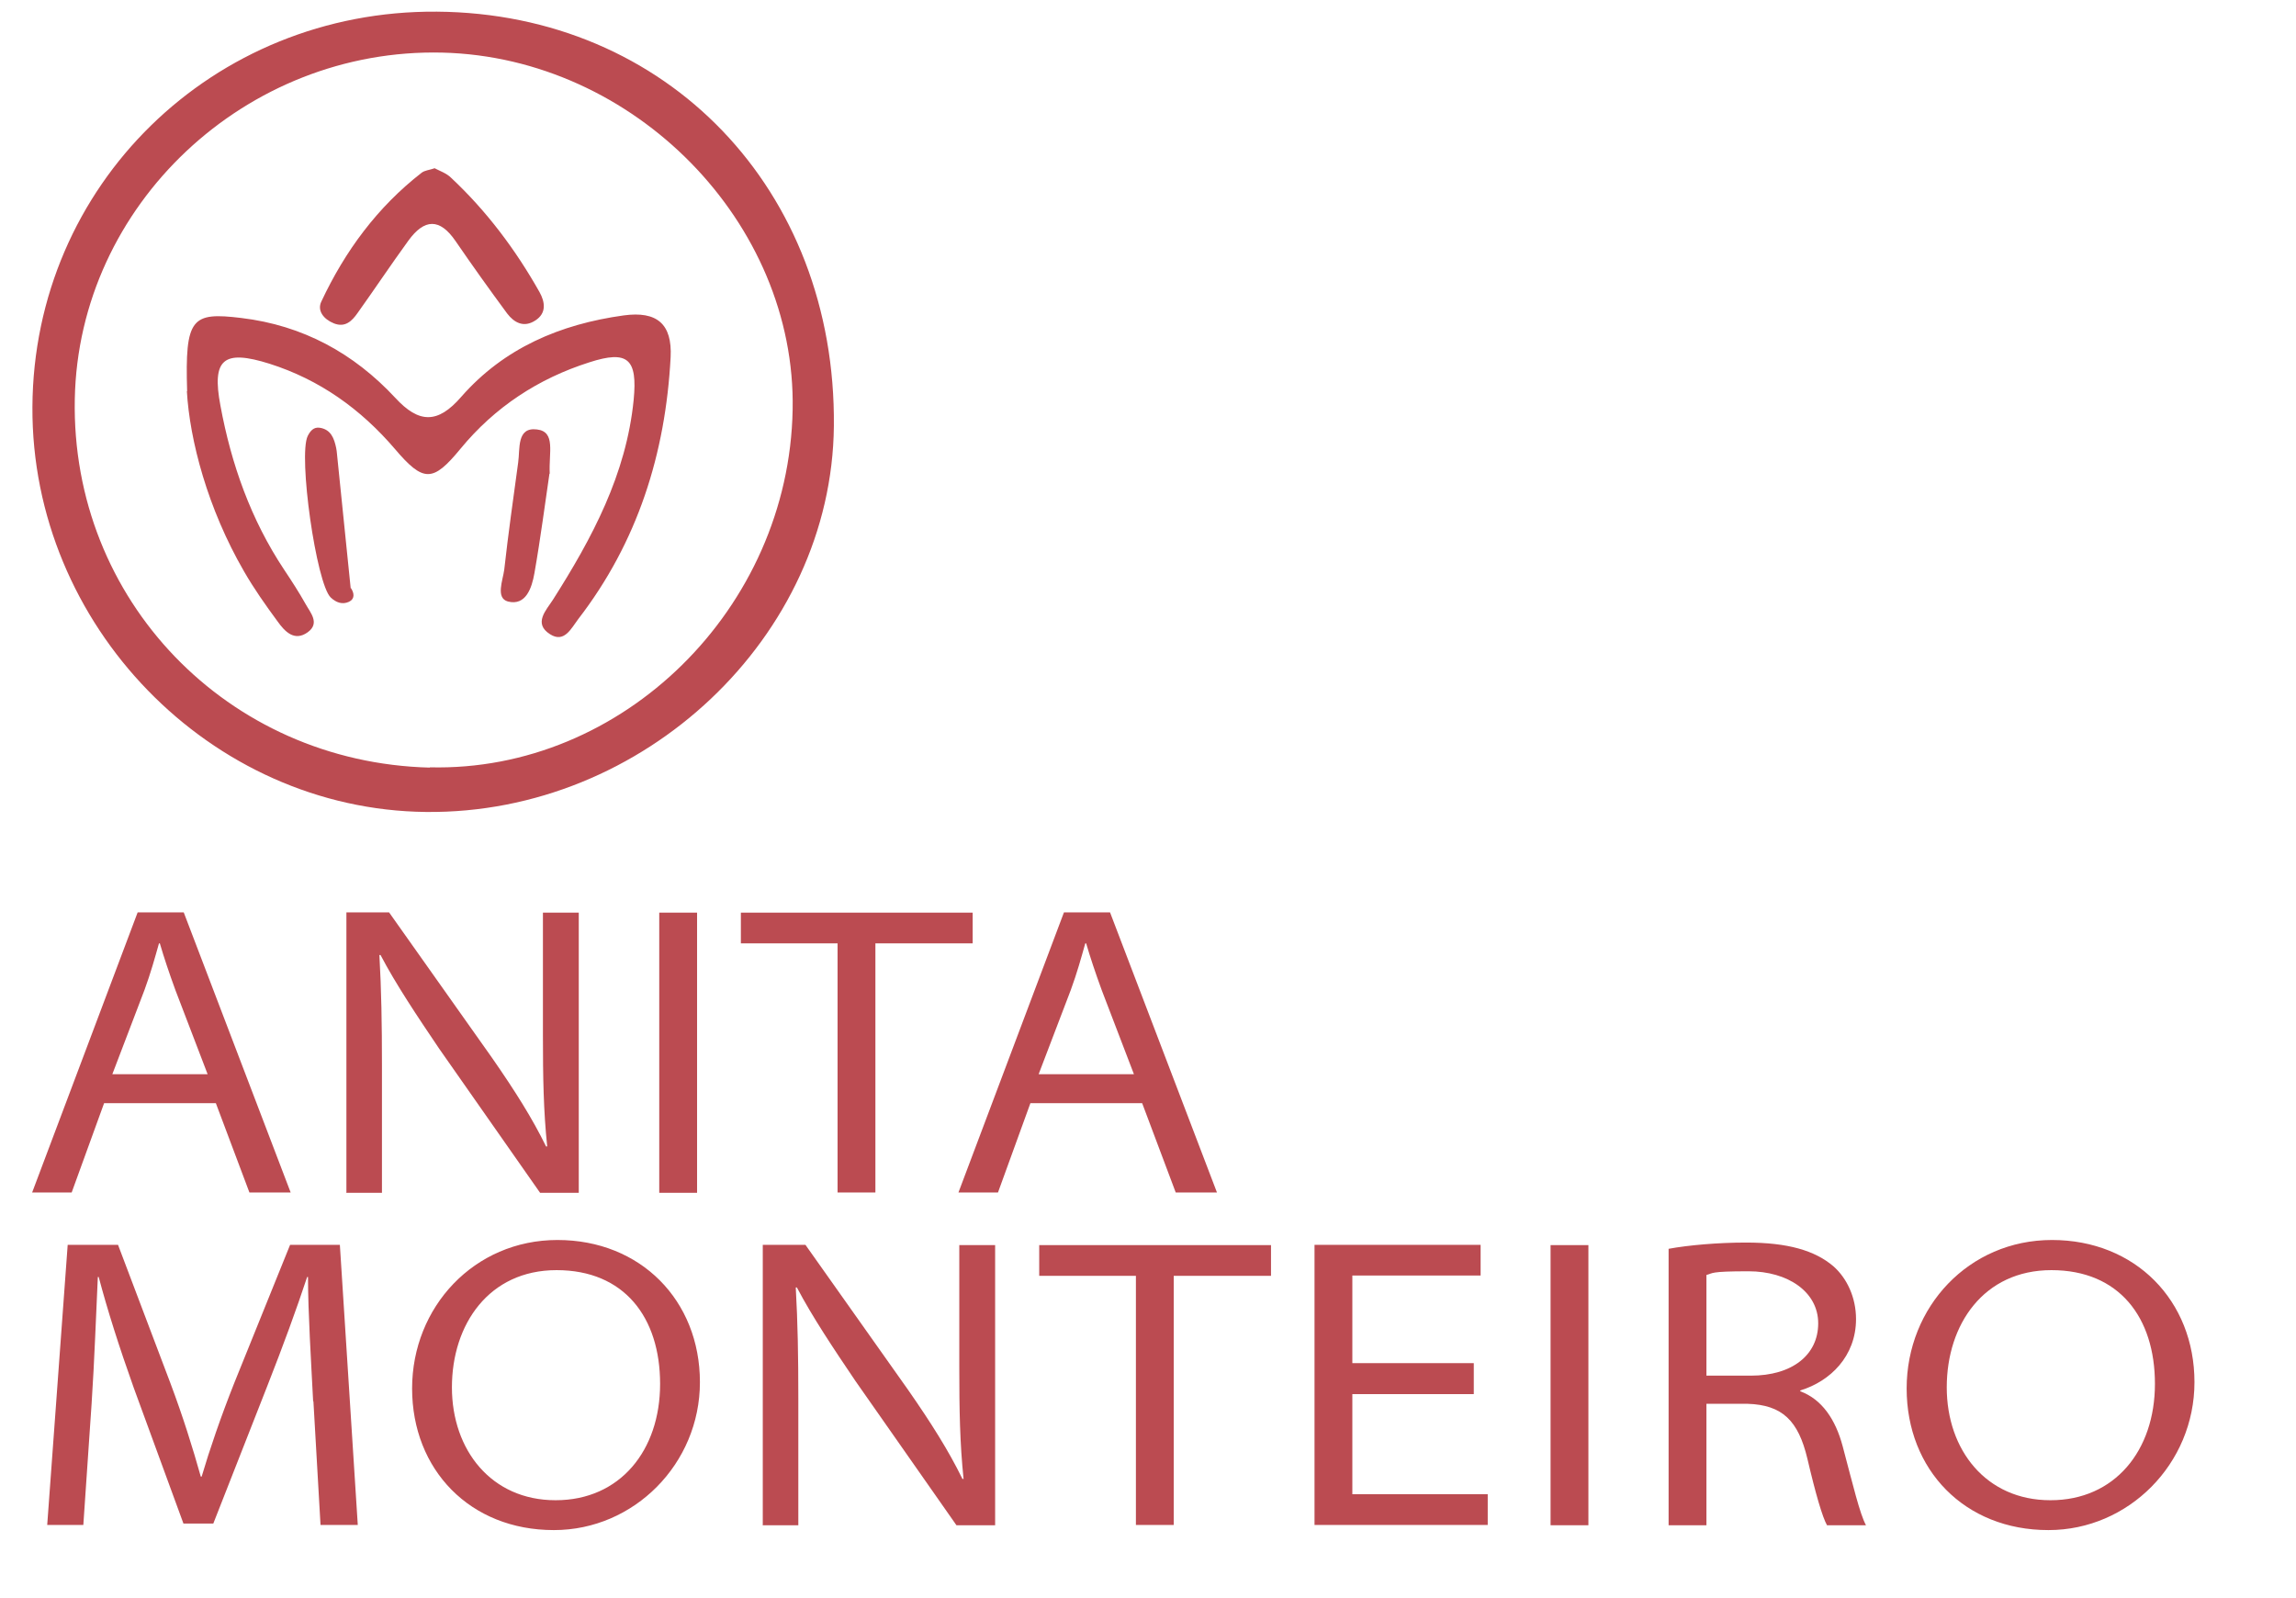 <svg xmlns="http://www.w3.org/2000/svg" viewBox="0 0 807.3 562"><defs><style>      .cls-1 {        fill: #bb4b51;      }    </style></defs><g><g id="Camada_1"><g><path class="cls-1" d="M153.6,4.1c80.9.6,140.4,62.6,139.6,145.7-.7,74-66.8,136.5-143.4,135.7-75.8-.8-138.8-65.6-138.4-142.4C11.8,65.1,74.8,3.5,153.6,4.1ZM151.1,269.8c67.8,1.7,126.3-55.8,127.6-125.7,1.3-65.8-55.7-123.9-123.1-125.6-69.2-1.7-128,53.6-129.3,121.8-1.4,70.6,53.7,127.8,124.8,129.6h0Z"></path><path class="cls-1" d="M65.8,137.6c-.8-25.9,1.6-27.9,19-25.8,21.7,2.6,39.6,12.4,54.2,28.1,8.3,9,14.9,9.2,23.2-.4,15-17.1,34.7-25.5,57.1-28.6,11.7-1.6,17.1,3,16.5,14.7-1.8,33.9-11.6,65-32.5,92.1-2.5,3.3-4.9,8.5-9.9,5.3-6-3.8-1.3-8.5,1-12.1,13.8-21.7,25.8-44.1,28.4-70.3,1.4-14.4-2-17.6-15.6-13.2-17.9,5.7-33.2,15.7-45.3,30.4-9.7,11.8-13,11.9-23.1,0-12-14-26.4-24.3-44-29.9-16.2-5.1-20.4-1.7-17.3,14.7,3.8,20.6,10.7,40.1,22.4,57.7,2.6,3.9,5.2,7.9,7.5,12,1.7,3.1,5.2,6.8.8,10-4.7,3.4-8.1-.3-10.6-3.8-4.2-5.7-8.3-11.5-11.8-17.6-12.8-22.1-19.1-46.1-20.1-63.4h0Z"></path><path class="cls-1" d="M152.7,59.1c1.9,1,4.3,1.8,5.9,3.4,12.5,11.7,22.7,25.3,31.1,40.2,1.9,3.4,2.6,7.4-1.5,10-4,2.6-7.4.8-9.9-2.5-6.2-8.4-12.2-16.8-18.1-25.4-5.6-8.2-11-7.9-16.6-.2-6.1,8.4-11.9,17.1-17.9,25.5-1.9,2.7-4.3,5.2-8.3,3.6-3.5-1.4-6-4.4-4.4-7.7,8.3-17.7,19.7-33.2,35.3-45.3,1.1-.8,2.6-.9,4.4-1.5h0Z"></path><path class="cls-1" d="M193.2,166.5c-1.5,10.1-3.1,22.6-5.3,35.1-.9,5.1-3,11.5-9.3,9.9-4.4-1.2-1.8-7.4-1.3-11.2,1.4-12.6,3.2-25.2,4.9-37.7.7-4.8-.6-12.5,6.6-11.6,6.7.8,4.1,8.1,4.5,15.6h0Z"></path><path class="cls-1" d="M123.4,206.8c1.2,1.8,1.4,3.8-.7,4.8-2.4,1.1-4.6.2-6.4-1.5-5.1-4.8-11.5-50-8.1-56.8.9-1.8,2.1-3.2,4.2-2.9,4,.6,5.1,3.8,5.8,7.1.3,1.4.3,2.8.5,4.2,1.5,15,3.1,30.1,4.6,45.1h0Z"></path></g><g><path class="cls-1" d="M36.6,387.9l-11.4,31.4h-13.9l37.1-98.5h16.2l37.6,98.5h-14.5l-11.8-31.4h-39.3ZM73,377.7l-11.3-29.5c-2.3-6.3-4-11.4-5.5-16.5h-.3c-1.5,5.3-2.9,10.4-5.1,16.4l-11.3,29.6h33.5,0Z"></path><path class="cls-1" d="M121.8,419.3v-98.5h15l36.1,51c8.2,11.8,14.2,21.3,19.1,31.3h.4c-1.3-12.6-1.5-24.2-1.5-39v-43.2h12.6v98.5h-13.6l-35.5-50.7c-7.7-11.4-15.2-22.6-20.6-32.9h-.4c.7,12.4.9,24.1.9,38.9v44.7h-12.6,0Z"></path><path class="cls-1" d="M245.1,320.9v98.5h-13.3v-98.5s13.3,0,13.3,0Z"></path><path class="cls-1" d="M294.5,331.7h-34v-10.8h81.5v10.8h-34.2v87.6h-13.3v-87.6h0Z"></path><path class="cls-1" d="M362.3,387.9l-11.4,31.4h-13.9l37.1-98.5h16.2l37.6,98.5h-14.5l-11.8-31.4h-39.3,0ZM398.7,377.7l-11.3-29.5c-2.3-6.3-4-11.4-5.5-16.5h-.3c-1.5,5.3-2.9,10.4-5.1,16.4l-11.3,29.6h33.5Z"></path><path class="cls-1" d="M110.1,492.7c-.7-13.9-1.8-31.3-1.8-43.7h-.3c-3.8,11.5-8.5,24.3-14,38.3l-19,48.4h-10.5l-17.5-47.8c-5.1-14.3-9.2-27.2-12.3-38.9h-.3c-.6,12.4-1.2,29.8-2.2,44.7l-2.9,42.5h-12.7l7.2-98.5h17.7l18.4,48.6c4.4,11.7,7.9,22.9,10.7,32.9h.3c2.8-9.5,6.7-20.9,11.5-33l19.6-48.5h17.5l6.3,98.5h-13.1l-2.5-43.5h0Z"></path><path class="cls-1" d="M194.7,538c-29.4,0-49.8-21.2-49.8-49.8s21.8-52.2,51.1-52.2,50.1,21.3,50.1,50-23.2,52-51.3,52h-.1ZM195.4,527.5c22.6,0,36.7-17.5,36.7-40.9s-12.6-40-36.4-40-36.8,19.1-36.8,41.2,13.9,39.7,36.4,39.7h.1Z"></path><path class="cls-1" d="M268.2,536.2v-98.5h15l36.1,51c8.2,11.8,14.2,21.3,19.1,31.3h.4c-1.3-12.6-1.5-24.2-1.5-39v-43.2h12.6v98.5h-13.6l-35.5-50.7c-7.7-11.4-15.2-22.6-20.6-32.9h-.4c.7,12.4.9,24.1.9,38.9v44.7h-12.6,0Z"></path><path class="cls-1" d="M399.4,448.6h-34v-10.8h81.5v10.8h-34.2v87.6h-13.3v-87.6h0Z"></path><path class="cls-1" d="M518.2,490.2h-42.7v35.2h47.6v10.8h-60.9v-98.5h58.4v10.8h-45.1v30.8h42.7v10.8h0Z"></path><path class="cls-1" d="M558.5,437.8v98.5h-13.3v-98.5h13.3Z"></path><path class="cls-1" d="M586.7,439.1c7-1.3,17.5-2.2,27.2-2.2,14.8,0,24.2,2.8,30.7,8.3,4.8,4.2,8,11,8,18.6,0,13.1-9.1,21.9-19.6,25.1v.3c7.6,2.8,12.4,9.9,14.9,19.3,3.7,13.9,6,23.7,8.2,27.8h-13.7c-1.6-2.8-4-11-6.9-23.4-3.2-13.4-8.8-18.9-21-19.3h-14.5v42.7h-13.3v-97.1h0ZM600,483.7h15.6c14.6,0,23.7-7.3,23.7-18.4s-10.7-18.3-24.5-18.3-12.4.7-14.8,1.3v35.4h0Z"></path><path class="cls-1" d="M720.2,538c-29.4,0-49.8-21.2-49.8-49.8s21.8-52.2,51.1-52.2,50.1,21.3,50.1,50-23.2,52-51.3,52h-.1,0ZM721,527.5c22.6,0,36.7-17.5,36.7-40.9s-12.6-40-36.4-40-36.8,19.1-36.8,41.2,13.9,39.7,36.4,39.7h.1,0Z"></path></g></g></g></svg>